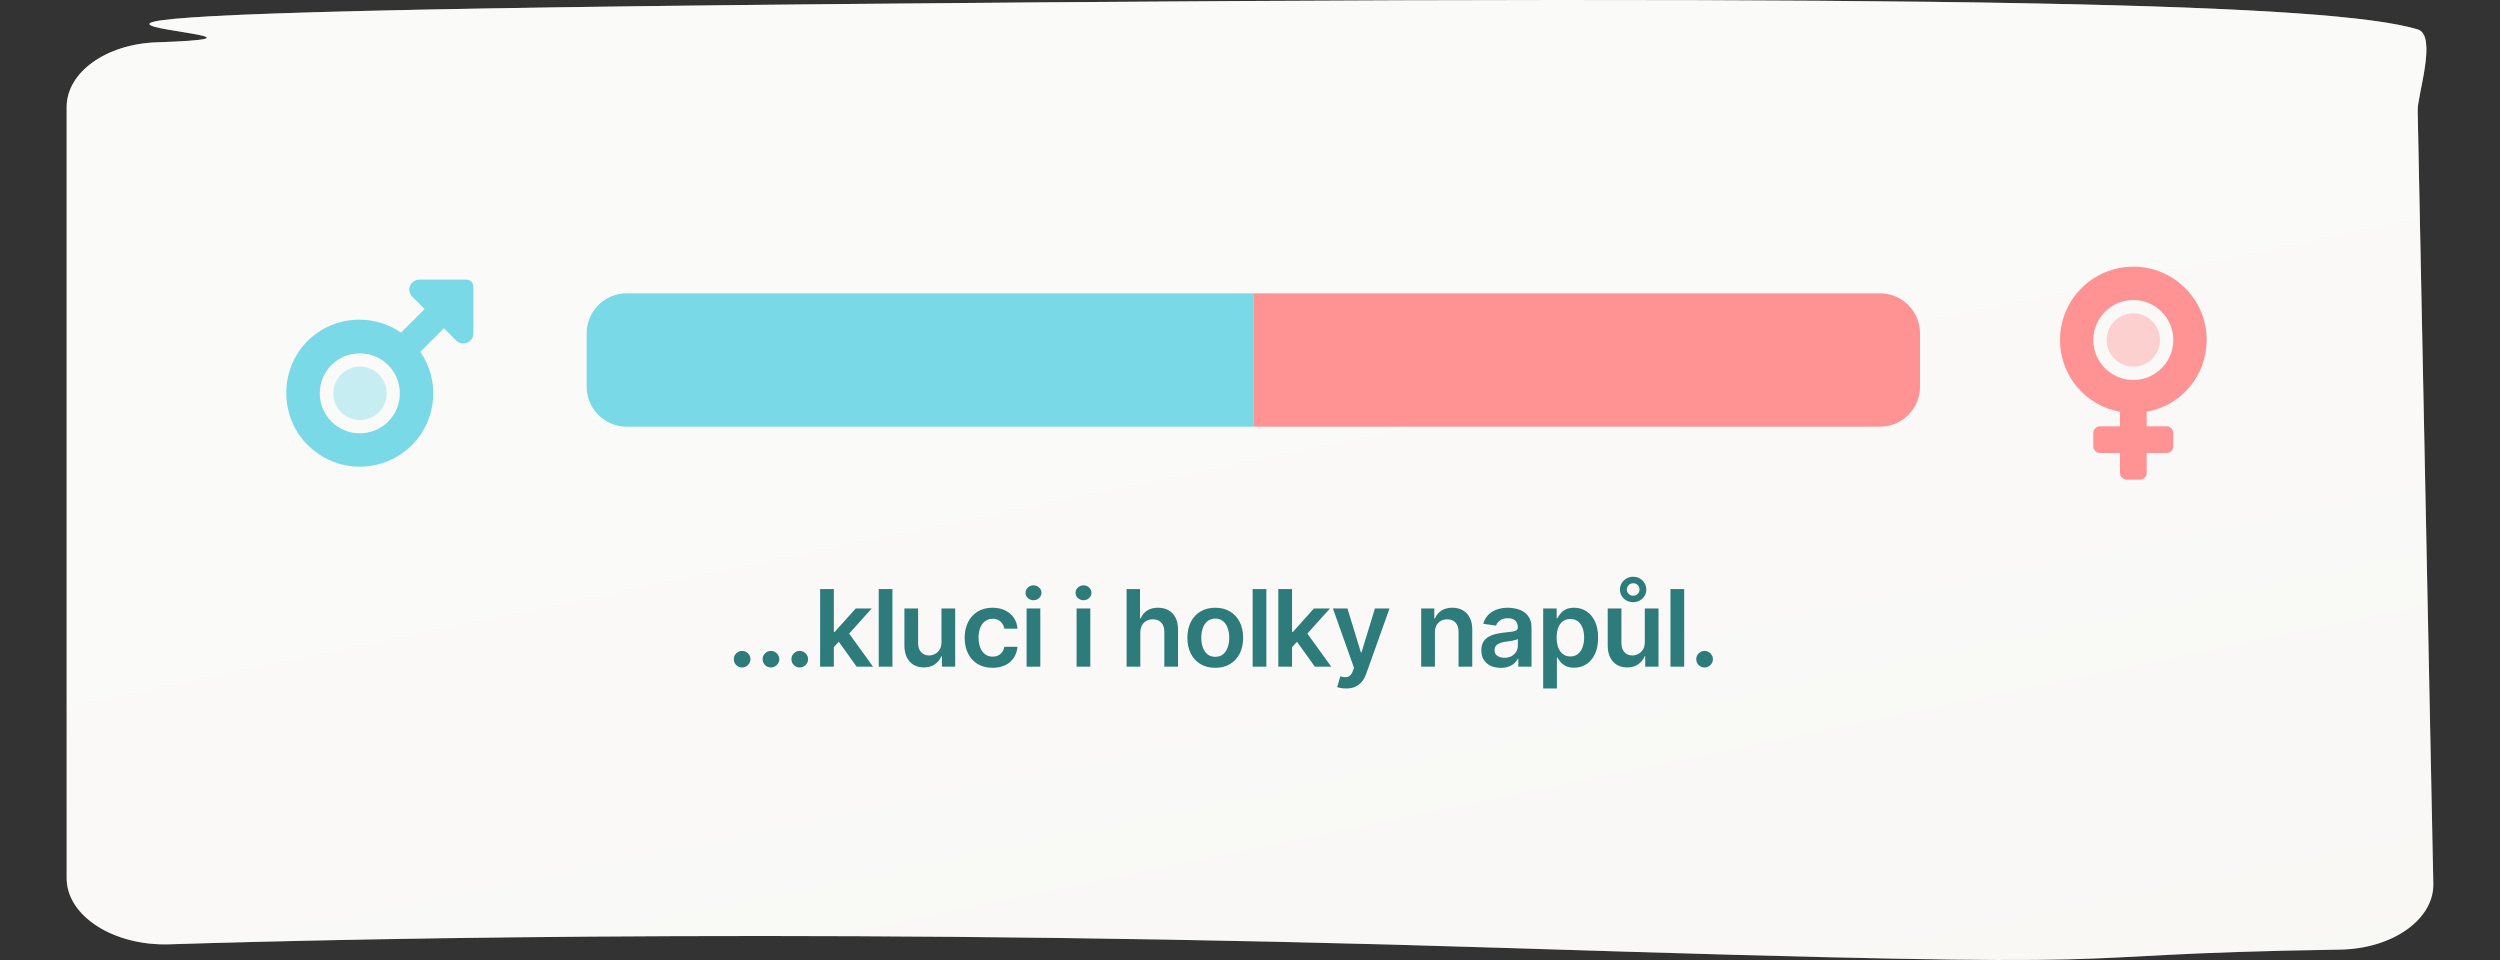 <svg width="375" height="144" viewBox="0 0 375 144" fill="none" xmlns="http://www.w3.org/2000/svg"><rect x="0" y="0" width="375" height="144" fill="#333333" stroke="none"/><path d="M10 16.047V131.742C10 137.4 17.045 141.903 25.387 141.645C56.036 140.696 130.105 139.146 226.097 142.2C333.949 145.631 300.347 143.25 351.012 142.441C358.943 142.314 365.164 137.86 364.997 132.486L362.649 16.58C362.581 14.37 365.635 5.299 362.649 4.408C349.948 0.616 297.528 -0.978 125.652 0.611C-47.976 2.217 58.062 5.189 23.503 6.351C15.877 6.608 10 10.874 10 16.047Z" fill="#F7F6F3"/><path d="M10 16.047V131.742C10 137.4 17.045 141.903 25.387 141.645C56.036 140.696 130.105 139.146 226.097 142.2C333.949 145.631 300.347 143.25 351.012 142.441C358.943 142.314 365.164 137.86 364.997 132.486L362.649 16.58C362.581 14.37 365.635 5.299 362.649 4.408C349.948 0.616 297.528 -0.978 125.652 0.611C-47.976 2.217 58.062 5.189 23.503 6.351C15.877 6.608 10 10.874 10 16.047Z" fill="url(#paint0_linear_1260_1367)" fill-opacity="0.4"/><path d="M111.324 100.125C110.979 100.125 110.684 100.004 110.438 99.761C110.191 99.519 110.07 99.224 110.074 98.875C110.07 98.534 110.191 98.242 110.438 98C110.684 97.758 110.979 97.636 111.324 97.636C111.657 97.636 111.947 97.758 112.193 98C112.443 98.242 112.57 98.534 112.574 98.875C112.57 99.106 112.509 99.316 112.392 99.506C112.278 99.695 112.127 99.847 111.938 99.96C111.752 100.07 111.547 100.125 111.324 100.125ZM115.644 100.125C115.3 100.125 115.004 100.004 114.758 99.761C114.512 99.519 114.391 99.224 114.394 98.875C114.391 98.534 114.512 98.242 114.758 98C115.004 97.758 115.3 97.636 115.644 97.636C115.978 97.636 116.268 97.758 116.514 98C116.764 98.242 116.891 98.534 116.894 98.875C116.891 99.106 116.83 99.316 116.713 99.506C116.599 99.695 116.448 99.847 116.258 99.96C116.073 100.07 115.868 100.125 115.644 100.125ZM119.965 100.125C119.62 100.125 119.325 100.004 119.079 99.761C118.833 99.519 118.711 99.224 118.715 98.875C118.711 98.534 118.833 98.242 119.079 98C119.325 97.758 119.62 97.636 119.965 97.636C120.298 97.636 120.588 97.758 120.834 98C121.084 98.242 121.211 98.534 121.215 98.875C121.211 99.106 121.151 99.316 121.033 99.506C120.92 99.695 120.768 99.847 120.579 99.96C120.393 100.07 120.189 100.125 119.965 100.125ZM124.894 97.261L124.888 94.778H125.218L128.354 91.273H130.757L126.899 95.568H126.473L124.894 97.261ZM123.019 100V88.364H125.076V100H123.019ZM128.496 100L125.655 96.028L127.041 94.579L130.956 100H128.496ZM133.865 88.364V100H131.808V88.364H133.865ZM141.222 96.329V91.273H143.279V100H141.285V98.449H141.194C140.997 98.938 140.673 99.337 140.222 99.648C139.775 99.958 139.224 100.114 138.569 100.114C137.997 100.114 137.491 99.987 137.052 99.733C136.616 99.475 136.275 99.102 136.029 98.614C135.783 98.121 135.66 97.526 135.66 96.829V91.273H137.717V96.511C137.717 97.064 137.868 97.504 138.171 97.829C138.474 98.155 138.872 98.318 139.364 98.318C139.668 98.318 139.961 98.244 140.245 98.097C140.529 97.949 140.762 97.729 140.944 97.438C141.13 97.142 141.222 96.773 141.222 96.329ZM148.881 100.17C148.01 100.17 147.262 99.979 146.637 99.597C146.016 99.214 145.536 98.686 145.199 98.011C144.866 97.333 144.699 96.553 144.699 95.671C144.699 94.784 144.87 94.002 145.211 93.324C145.552 92.642 146.033 92.112 146.654 91.733C147.279 91.35 148.018 91.159 148.87 91.159C149.578 91.159 150.205 91.29 150.75 91.551C151.3 91.809 151.737 92.174 152.063 92.648C152.389 93.117 152.574 93.667 152.62 94.296H150.654C150.574 93.875 150.385 93.525 150.086 93.244C149.79 92.96 149.394 92.818 148.898 92.818C148.478 92.818 148.108 92.932 147.79 93.159C147.472 93.383 147.224 93.704 147.046 94.125C146.872 94.546 146.785 95.049 146.785 95.636C146.785 96.231 146.872 96.742 147.046 97.171C147.22 97.595 147.464 97.922 147.779 98.153C148.097 98.381 148.47 98.494 148.898 98.494C149.201 98.494 149.472 98.438 149.711 98.324C149.953 98.206 150.156 98.038 150.319 97.818C150.482 97.599 150.593 97.331 150.654 97.017H152.62C152.571 97.635 152.389 98.182 152.074 98.659C151.76 99.133 151.332 99.504 150.79 99.773C150.249 100.038 149.612 100.17 148.881 100.17ZM153.989 100V91.273H156.046V100H153.989ZM155.023 90.034C154.697 90.034 154.417 89.926 154.182 89.71C153.947 89.49 153.83 89.227 153.83 88.921C153.83 88.61 153.947 88.347 154.182 88.131C154.417 87.911 154.697 87.801 155.023 87.801C155.352 87.801 155.633 87.911 155.864 88.131C156.099 88.347 156.216 88.61 156.216 88.921C156.216 89.227 156.099 89.49 155.864 89.71C155.633 89.926 155.352 90.034 155.023 90.034ZM161.489 100V91.273H163.546V100H161.489ZM162.523 90.034C162.198 90.034 161.917 89.926 161.682 89.71C161.448 89.49 161.33 89.227 161.33 88.921C161.33 88.61 161.448 88.347 161.682 88.131C161.917 87.911 162.198 87.801 162.523 87.801C162.853 87.801 163.133 87.911 163.364 88.131C163.599 88.347 163.717 88.61 163.717 88.921C163.717 89.227 163.599 89.49 163.364 89.71C163.133 89.926 162.853 90.034 162.523 90.034ZM171.047 94.886V100H168.99V88.364H171.001V92.756H171.104C171.308 92.263 171.624 91.875 172.052 91.591C172.484 91.303 173.034 91.159 173.7 91.159C174.306 91.159 174.835 91.286 175.285 91.54C175.736 91.794 176.085 92.165 176.331 92.653C176.581 93.142 176.706 93.739 176.706 94.443V100H174.649V94.761C174.649 94.174 174.498 93.718 174.194 93.392C173.895 93.062 173.475 92.898 172.933 92.898C172.569 92.898 172.244 92.977 171.956 93.136C171.672 93.292 171.448 93.517 171.285 93.812C171.126 94.108 171.047 94.466 171.047 94.886ZM182.289 100.17C181.437 100.17 180.698 99.983 180.073 99.608C179.448 99.233 178.964 98.708 178.619 98.034C178.278 97.36 178.107 96.572 178.107 95.671C178.107 94.769 178.278 93.979 178.619 93.301C178.964 92.623 179.448 92.097 180.073 91.722C180.698 91.347 181.437 91.159 182.289 91.159C183.142 91.159 183.88 91.347 184.505 91.722C185.13 92.097 185.613 92.623 185.954 93.301C186.299 93.979 186.471 94.769 186.471 95.671C186.471 96.572 186.299 97.36 185.954 98.034C185.613 98.708 185.13 99.233 184.505 99.608C183.88 99.983 183.142 100.17 182.289 100.17ZM182.301 98.523C182.763 98.523 183.149 98.396 183.46 98.142C183.77 97.885 184.001 97.54 184.153 97.108C184.308 96.676 184.386 96.195 184.386 95.665C184.386 95.131 184.308 94.648 184.153 94.216C184.001 93.78 183.77 93.434 183.46 93.176C183.149 92.919 182.763 92.79 182.301 92.79C181.827 92.79 181.433 92.919 181.119 93.176C180.808 93.434 180.575 93.78 180.42 94.216C180.268 94.648 180.193 95.131 180.193 95.665C180.193 96.195 180.268 96.676 180.42 97.108C180.575 97.54 180.808 97.885 181.119 98.142C181.433 98.396 181.827 98.523 182.301 98.523ZM189.954 88.364V100H187.897V88.364H189.954ZM193.624 97.261L193.618 94.778H193.948L197.084 91.273H199.487L195.629 95.568H195.203L193.624 97.261ZM191.749 100V88.364H193.806V100H191.749ZM197.226 100L194.385 96.028L195.771 94.579L199.686 100H197.226ZM201.91 103.273C201.63 103.273 201.37 103.25 201.132 103.205C200.897 103.163 200.709 103.114 200.569 103.057L201.047 101.455C201.346 101.542 201.613 101.583 201.848 101.58C202.083 101.576 202.289 101.502 202.467 101.358C202.649 101.218 202.802 100.983 202.927 100.653L203.103 100.182L199.939 91.273H202.12L204.132 97.864H204.223L206.24 91.273H208.427L204.933 101.057C204.77 101.519 204.554 101.915 204.285 102.244C204.016 102.578 203.687 102.831 203.297 103.006C202.91 103.184 202.448 103.273 201.91 103.273ZM215.236 94.886V100H213.179V91.273H215.145V92.756H215.247C215.448 92.267 215.768 91.879 216.208 91.591C216.651 91.303 217.198 91.159 217.85 91.159C218.452 91.159 218.977 91.288 219.424 91.546C219.874 91.803 220.223 92.176 220.469 92.665C220.719 93.153 220.842 93.746 220.838 94.443V100H218.782V94.761C218.782 94.178 218.63 93.722 218.327 93.392C218.028 93.062 217.613 92.898 217.083 92.898C216.723 92.898 216.403 92.977 216.122 93.136C215.846 93.292 215.628 93.517 215.469 93.812C215.314 94.108 215.236 94.466 215.236 94.886ZM225.121 100.176C224.568 100.176 224.07 100.078 223.626 99.881C223.187 99.68 222.838 99.385 222.581 98.994C222.327 98.604 222.2 98.123 222.2 97.551C222.2 97.059 222.291 96.651 222.473 96.329C222.655 96.008 222.903 95.75 223.217 95.557C223.532 95.364 223.886 95.218 224.28 95.119C224.677 95.017 225.088 94.943 225.513 94.898C226.024 94.845 226.439 94.797 226.757 94.756C227.075 94.71 227.306 94.642 227.45 94.551C227.598 94.456 227.672 94.311 227.672 94.114V94.079C227.672 93.651 227.545 93.32 227.291 93.085C227.037 92.85 226.672 92.733 226.195 92.733C225.691 92.733 225.291 92.843 224.996 93.062C224.704 93.282 224.507 93.542 224.405 93.841L222.484 93.568C222.636 93.038 222.886 92.595 223.234 92.239C223.583 91.879 224.009 91.61 224.513 91.432C225.017 91.25 225.573 91.159 226.183 91.159C226.604 91.159 227.022 91.208 227.439 91.307C227.856 91.405 228.236 91.568 228.581 91.796C228.926 92.019 229.202 92.324 229.41 92.71C229.623 93.097 229.729 93.579 229.729 94.159V100H227.751V98.801H227.683C227.558 99.044 227.382 99.271 227.155 99.483C226.931 99.691 226.649 99.86 226.308 99.989C225.971 100.114 225.575 100.176 225.121 100.176ZM225.655 98.665C226.068 98.665 226.426 98.583 226.729 98.421C227.032 98.254 227.265 98.034 227.427 97.761C227.594 97.489 227.677 97.191 227.677 96.869V95.841C227.613 95.894 227.503 95.943 227.348 95.989C227.196 96.034 227.026 96.074 226.837 96.108C226.647 96.142 226.46 96.172 226.274 96.199C226.088 96.225 225.927 96.248 225.791 96.267C225.484 96.309 225.21 96.377 224.967 96.472C224.725 96.566 224.534 96.699 224.393 96.869C224.253 97.036 224.183 97.252 224.183 97.517C224.183 97.896 224.321 98.182 224.598 98.375C224.874 98.568 225.227 98.665 225.655 98.665ZM231.477 103.273V91.273H233.5V92.716H233.619C233.725 92.504 233.875 92.278 234.068 92.04C234.261 91.797 234.522 91.591 234.852 91.421C235.181 91.246 235.602 91.159 236.113 91.159C236.787 91.159 237.395 91.331 237.937 91.676C238.482 92.017 238.914 92.523 239.232 93.193C239.554 93.86 239.715 94.678 239.715 95.648C239.715 96.606 239.558 97.421 239.244 98.091C238.929 98.761 238.501 99.273 237.96 99.625C237.418 99.977 236.804 100.153 236.119 100.153C235.619 100.153 235.204 100.07 234.875 99.903C234.545 99.737 234.28 99.536 234.079 99.301C233.882 99.062 233.729 98.837 233.619 98.625H233.534V103.273H231.477ZM233.494 95.636C233.494 96.201 233.573 96.695 233.732 97.119C233.895 97.544 234.128 97.875 234.431 98.114C234.738 98.349 235.109 98.466 235.545 98.466C236 98.466 236.38 98.345 236.687 98.102C236.994 97.856 237.225 97.521 237.38 97.097C237.539 96.669 237.619 96.182 237.619 95.636C237.619 95.095 237.541 94.614 237.386 94.193C237.231 93.773 237 93.443 236.693 93.204C236.386 92.966 236.003 92.847 235.545 92.847C235.106 92.847 234.732 92.962 234.426 93.193C234.119 93.424 233.886 93.748 233.727 94.165C233.572 94.581 233.494 95.072 233.494 95.636ZM246.719 96.329V91.273H248.776V100H246.782V98.449H246.691C246.494 98.938 246.17 99.337 245.719 99.648C245.272 99.958 244.721 100.114 244.066 100.114C243.494 100.114 242.988 99.987 242.549 99.733C242.113 99.475 241.772 99.102 241.526 98.614C241.28 98.121 241.157 97.526 241.157 96.829V91.273H243.214V96.511C243.214 97.064 243.365 97.504 243.668 97.829C243.971 98.155 244.369 98.318 244.861 98.318C245.164 98.318 245.458 98.244 245.742 98.097C246.026 97.949 246.259 97.729 246.441 97.438C246.627 97.142 246.719 96.773 246.719 96.329ZM244.975 90.324C244.608 90.324 244.272 90.24 243.969 90.074C243.67 89.903 243.431 89.676 243.253 89.392C243.079 89.108 242.992 88.79 242.992 88.438C242.992 88.085 243.079 87.763 243.253 87.472C243.431 87.18 243.67 86.947 243.969 86.773C244.272 86.599 244.608 86.511 244.975 86.511C245.342 86.511 245.676 86.599 245.975 86.773C246.274 86.947 246.511 87.18 246.685 87.472C246.859 87.763 246.947 88.085 246.947 88.438C246.947 88.79 246.859 89.108 246.685 89.392C246.511 89.676 246.274 89.903 245.975 90.074C245.676 90.24 245.342 90.324 244.975 90.324ZM244.975 89.358C245.252 89.358 245.479 89.265 245.657 89.079C245.839 88.89 245.93 88.676 245.93 88.438C245.93 88.188 245.839 87.966 245.657 87.773C245.479 87.579 245.252 87.485 244.975 87.489C244.702 87.489 244.475 87.585 244.293 87.778C244.111 87.968 244.02 88.188 244.02 88.438C244.02 88.676 244.111 88.89 244.293 89.079C244.475 89.269 244.702 89.362 244.975 89.358ZM252.628 88.364V100H250.571V88.364H252.628ZM255.69 100.125C255.345 100.125 255.05 100.004 254.804 99.761C254.558 99.519 254.436 99.224 254.44 98.875C254.436 98.534 254.558 98.242 254.804 98C255.05 97.758 255.345 97.636 255.69 97.636C256.023 97.636 256.313 97.758 256.559 98C256.809 98.242 256.936 98.534 256.94 98.875C256.936 99.106 256.876 99.316 256.758 99.506C256.645 99.695 256.493 99.847 256.304 99.96C256.118 100.07 255.914 100.125 255.69 100.125Z" fill="#2D7B7B"/><path d="M331 51C331 44.925 326.075 40 320 40C313.925 40 309 44.925 309 51C309 56.391 312.881 60.869 318 61.756V63.947H315C314.448 63.947 314 64.394 314 64.947V66.947C314 67.499 314.448 67.947 315 67.947H318V70.947C318 71.499 318.448 71.947 319 71.947H321C321.552 71.947 322 71.499 322 70.947V67.947H325C325.552 67.947 326 67.499 326 66.947V64.947C326 64.394 325.552 63.947 325 63.947H322V61.756C327.119 60.869 331 56.394 331 51ZM320 57C316.692 57 314 54.308 314 51C314 47.691 316.692 45 320 45C323.309 45 326 47.691 326 51C326 54.306 323.306 57 320 57Z" fill="#FF9393"/><path opacity="0.4" d="M324 51C324 53.209 322.209 55 320 55C317.791 55 316 53.209 316 51C316 48.791 317.791 47 320 47C322.209 47 324 48.794 324 51Z" fill="#FF9393"/><path d="M88 50C88 46.686 90.686 44 94 44H188V64H94C90.686 64 88 61.314 88 58V50Z" fill="#79D9E6"/><path d="M188 44H282C285.314 44 288 46.686 288 50V58C288 61.314 285.314 64 282 64H188V44Z" fill="#FF9393"/><g clip-path="url(#clip0_1260_1367)"><path d="M69.945 41.944H62.908C61.569 41.944 60.898 43.559 61.845 44.505L63.696 46.352L60.155 49.886C58.278 48.595 56.09 47.949 53.905 47.949C50.906 47.949 47.908 49.164 45.712 51.598C41.908 55.818 42.046 62.536 46.008 66.605C48.23 68.888 51.102 70 53.97 70C56.79 70 59.617 68.926 61.77 66.778C65.59 62.966 66.006 57.053 63.047 52.772L66.587 49.238L68.438 51.085C68.745 51.388 69.12 51.525 69.489 51.525C70.258 51.525 71.001 50.925 71.001 50.025V42.944C71.001 42.448 70.552 41.944 69.945 41.944ZM58.22 63.244C57.048 64.413 55.509 64.998 53.97 64.998C52.431 64.998 50.892 64.413 49.72 63.244C47.376 60.904 47.376 57.098 49.72 54.756C50.892 53.587 52.431 53.002 53.97 53.002C55.51 53.002 57.048 53.587 58.22 54.756C60.564 57.094 60.564 60.906 58.22 63.244Z" fill="#79D9E6"/><path opacity="0.4" d="M58 59C58 61.209 56.209 63 54 63C51.791 63 50 61.209 50 59C50 56.791 51.791 55 54 55C56.209 55 58 56.794 58 59Z" fill="#79D9E6"/></g><defs><linearGradient id="paint0_linear_1260_1367" x1="365" y1="232" x2="315.526" y2="-6.439" gradientUnits="userSpaceOnUse"><stop stop-color="white" stop-opacity="0"/><stop offset="0.823" stop-color="white"/></linearGradient><clipPath id="clip0_1260_1367"><rect width="28" height="32" fill="white" transform="translate(43 40)"/></clipPath></defs></svg>